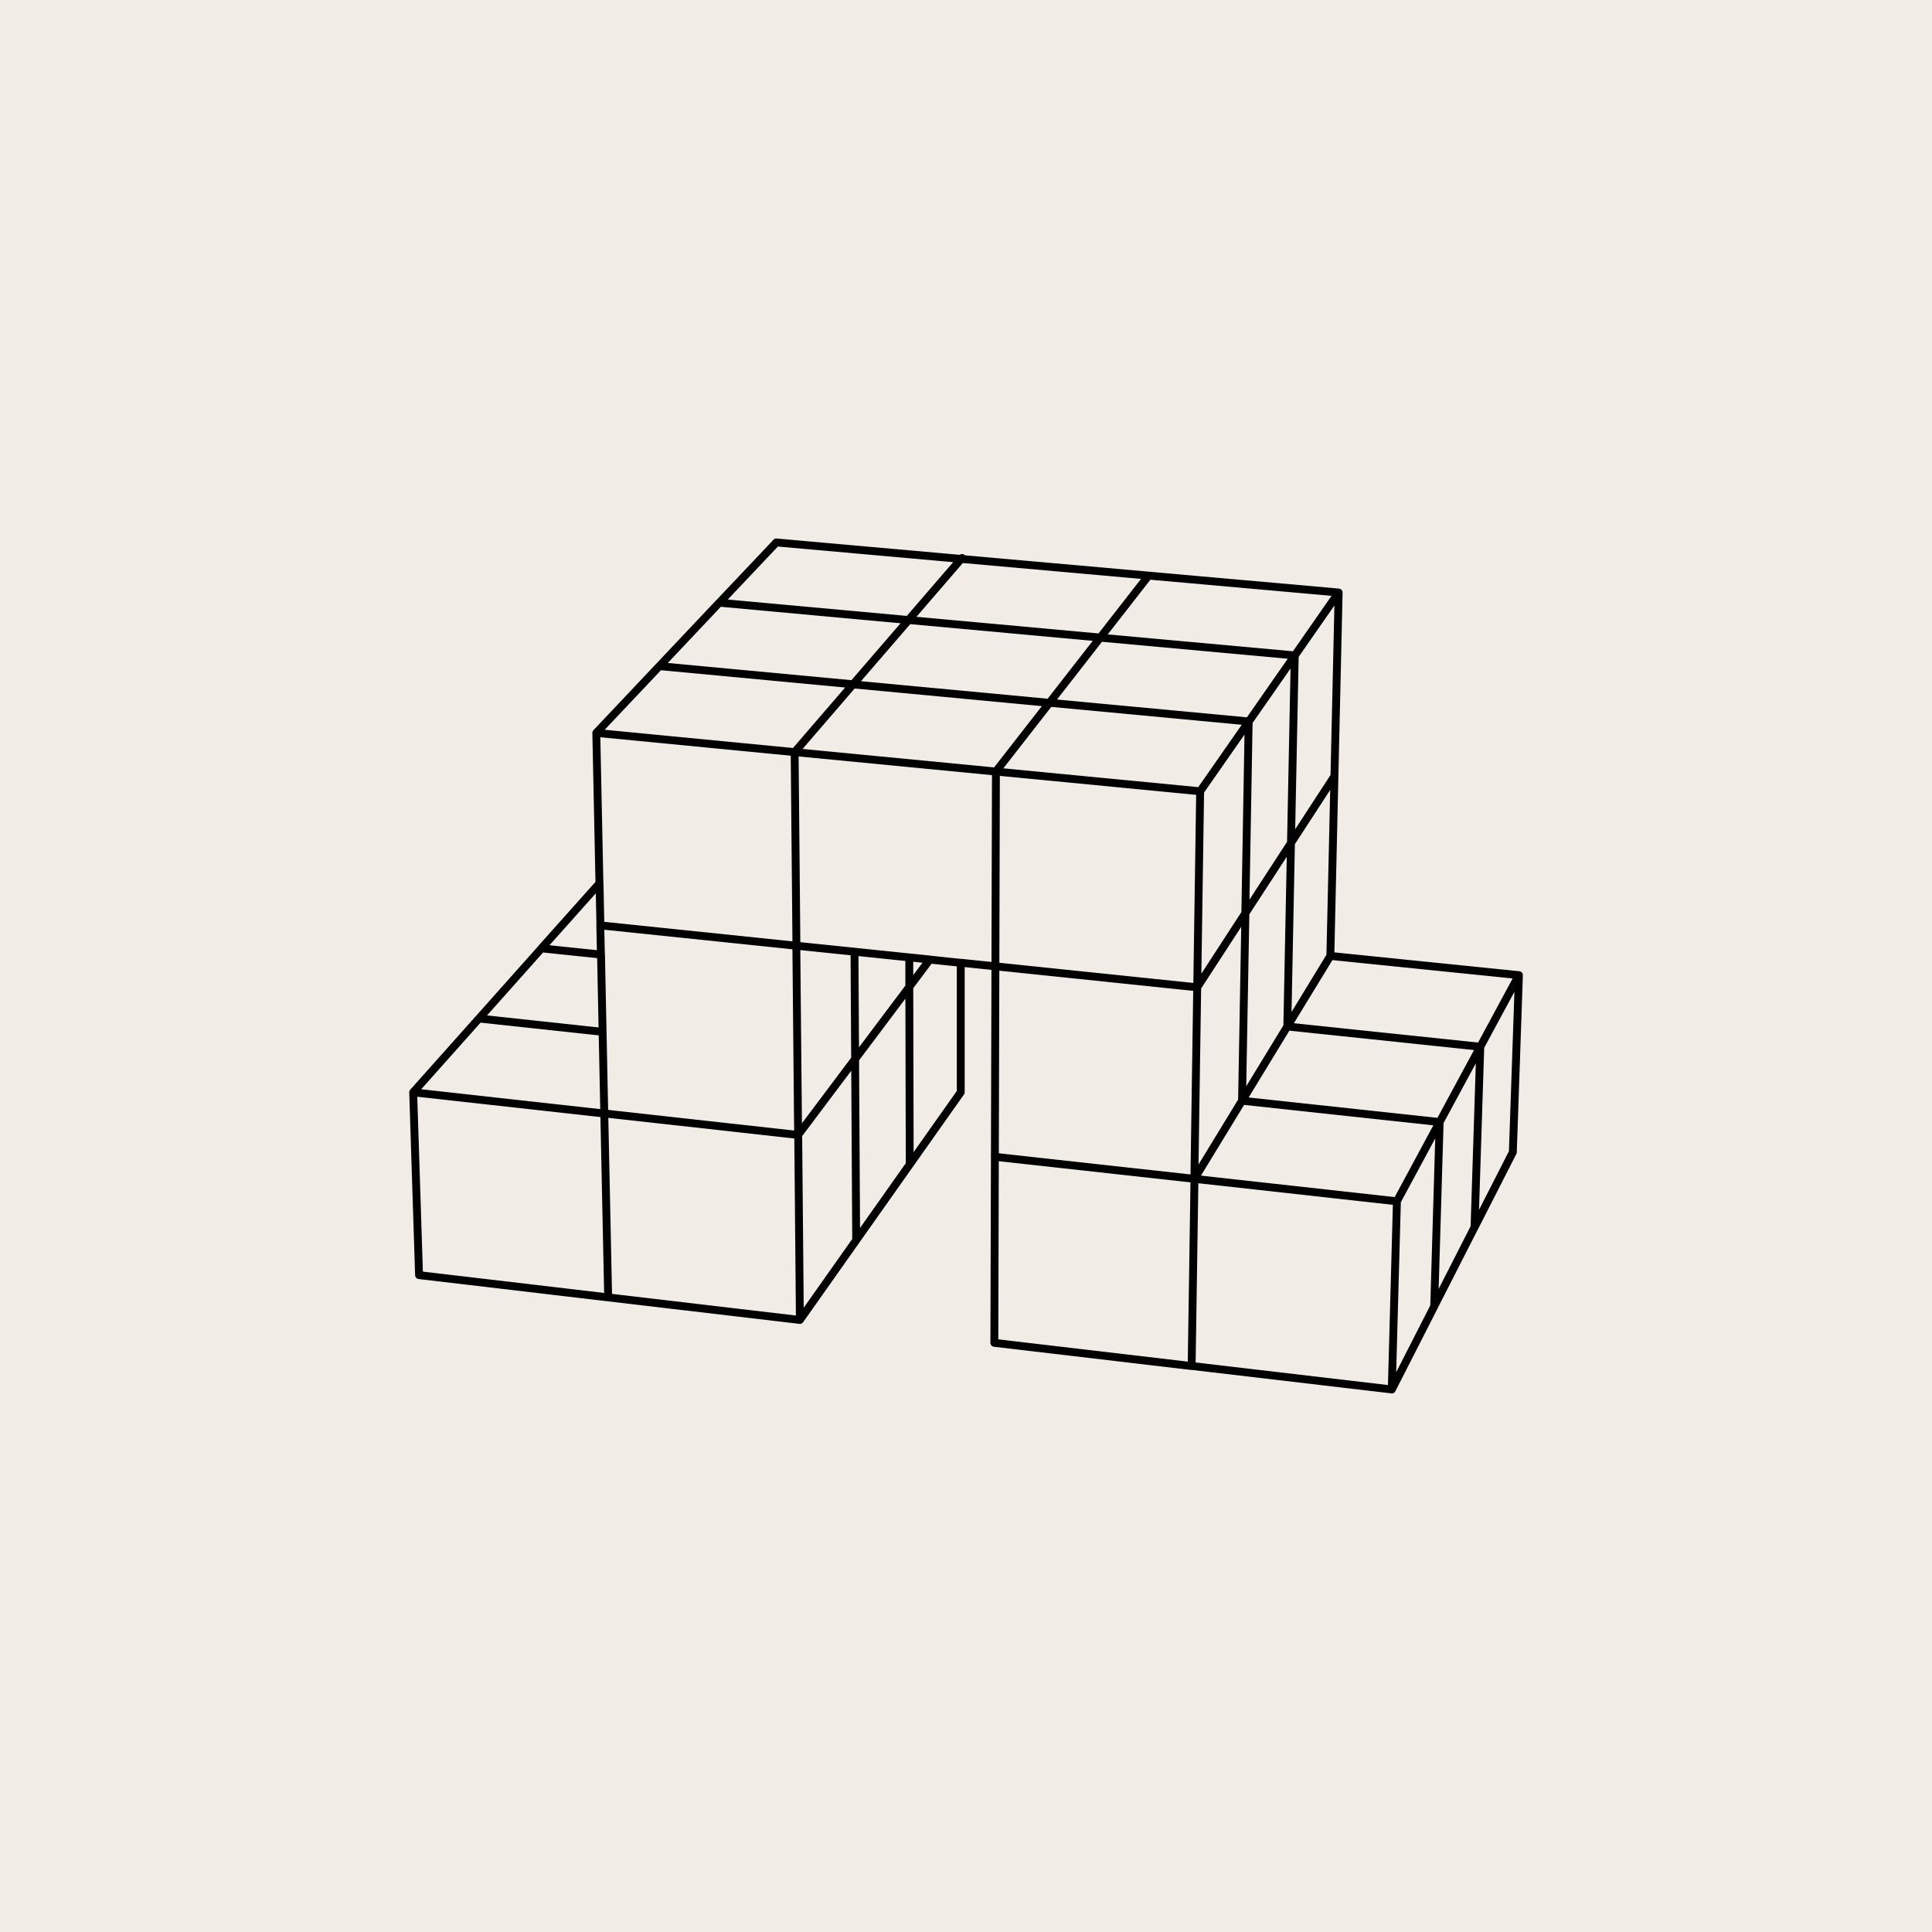 <svg viewBox="0 0 184 184" xmlns="http://www.w3.org/2000/svg" data-sanitized-data-name="Calque 2" data-name="Calque 2" id="Calque_2">
  <defs>
    <style>
      .cls-1 {
        fill: #f2ece7;
      }

      .cls-2 {
        fill: none;
        stroke: #000;
        stroke-linecap: round;
        stroke-linejoin: round;
        stroke-width: .75px;
      }
    </style>
  </defs>
  <g data-sanitized-data-name="Calque 1" data-name="Calque 1" id="Calque_1-2">
    <g>
      <rect height="184" width="184" class="cls-1"></rect>
      <path d="M91.54,53.23l.08-.09M91.51,91.69l3.29.34M88.56,91.39l2.95.31M86.6,91.18l1.96.2M81.38,90.64l5.21.54M75.85,90.07l5.54.57M57.39,98.27l-.15-7.36M57.55,106.04l-.16-7.78M57.09,84.13l-.3-14.33M57.18,88.13l-.08-4M57.23,90.91l-.06-2.78M86.6,93.99l.04,16.91M86.64,110.9l-5.1,7.22M113.75,112.27l-19.01-2.1M94.75,110.16l.05-18.13M81.24,65.18l18.71,1.76M86.52,59.05l5.02-5.82M91.54,53.23l-17.61-1.57M86.52,59.05l-18.02-1.65M81.24,65.18l5.28-6.12M99.95,66.93l-5.1,6.54M75.68,71.63l19.17,1.85M81.44,100.86l-.06-10.22M75.68,71.63l5.56-6.45M75.85,90.07l-.17-18.44M122.95,80.28l4.14-6.36M118.6,86.98l4.35-6.69M118.6,86.98l.32-18.26M122.95,80.28l.36-17.87M114.02,94.03l4.58-7.05M127.09,73.92l.4-17.49M94.8,92.03l19.23,2M114.02,94.03l.28-18.67M113.75,112.27l.27-18.24M132.55,132.34l.49-17.93M113.49,130.09l.27-17.83M113.75,112.27l19.29,2.14M133.04,114.4l4.07-7.55M118.29,104.83l-4.54,7.44M118.29,104.83l.32-17.85M136.59,124.41l.52-17.56M118.29,104.83l18.82,2.03M137.11,106.86l3.87-7.17M122.6,97.76l-4.31,7.07M122.6,97.76l.35-17.48M126.7,91.04l.39-17.12M144.08,109.73l.58-16.85M140.43,116.89l.55-17.2M144.65,92.87l-17.95-1.83M126.7,91.04l-4.1,6.72M140.98,99.69l-18.38-1.93M140.98,99.69l3.68-6.82M94.8,92.03l.05-18.55M94.7,127.89l.05-17.72M94.85,73.48l19.45,1.88M118.93,68.72l-4.63,6.64M99.95,66.93l18.98,1.78M123.32,62.42l-4.39,6.3M123.32,62.42l-18.53-1.69M99.95,66.93l4.84-6.21M127.49,56.43l-18.1-1.61M127.49,56.43l-4.17,5.99M109.39,54.82l-4.6,5.9M86.6,93.99l1.95-2.6M86.6,93.99v-2.81M81.44,100.86l5.16-6.87M76.01,108.09l5.43-7.23M57.55,106.04l18.46,2.05M76.01,108.09l-.17-18.02M75.85,90.07l-18.67-1.94M62.8,63.44l18.44,1.73M62.8,63.44l5.7-6.04M109.39,54.82l-17.85-1.59M68.5,57.41l5.43-5.74M104.79,60.72l-18.27-1.67M56.79,69.8l18.89,1.83M56.79,69.8l6.01-6.36M76.18,125.71l-.16-17.62M57.92,123.56l-.37-17.52M81.54,118.12l-.1-17.26M91.5,104.02v-12.33M39.91,121.44l-.56-17.41M39.35,104.03l18.2,2.02M45.62,97l-6.27,7.03M45.62,97l11.77,1.27M57.23,90.91l-5.66-.59M51.58,90.31l-5.96,6.69M57.09,84.13l-5.52,6.18M140.43,116.89l3.65-7.16M113.49,130.09l19.06,2.24M94.7,127.89l18.79,2.21M57.92,123.56l18.26,2.15M81.54,118.12l-5.36,7.59M136.59,124.41l3.84-7.53M39.91,121.44l18,2.12M91.5,104.02l-4.86,6.88M132.55,132.34l4.04-7.92" class="cls-2"></path>
    </g>
  </g>
</svg>